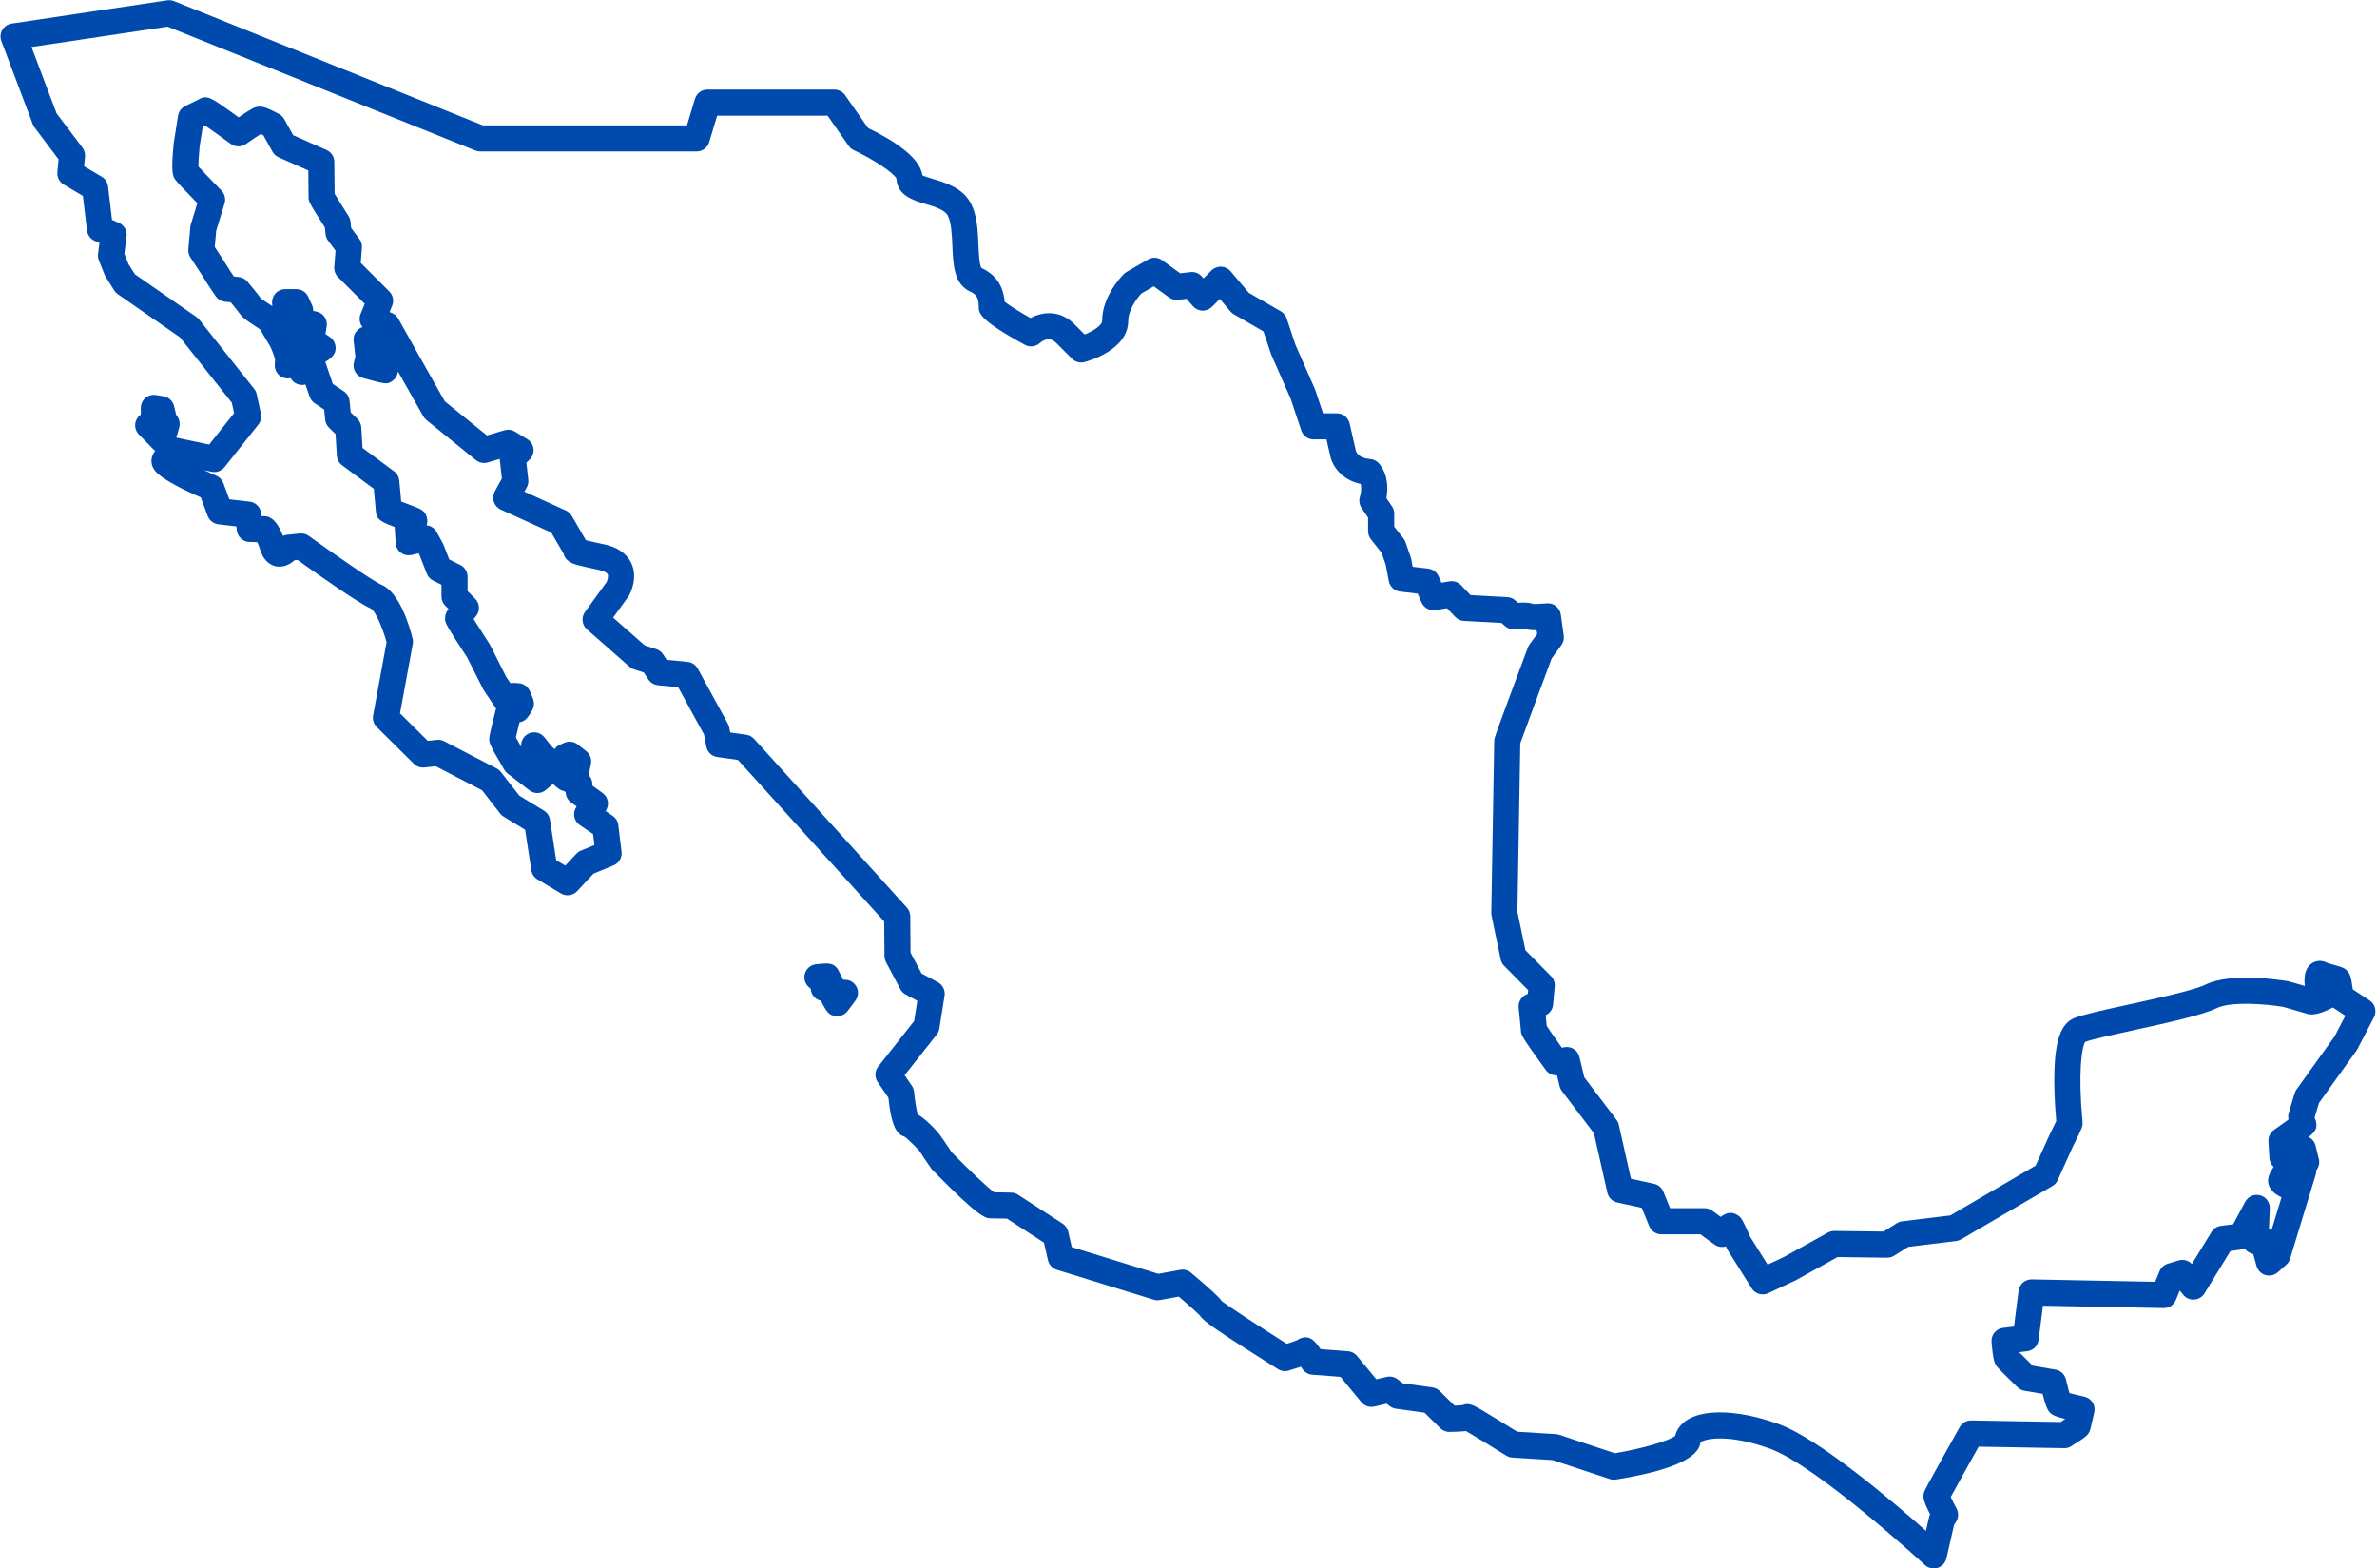 <?xml version="1.0" encoding="UTF-8" standalone="no"?><svg xmlns="http://www.w3.org/2000/svg" xmlns:xlink="http://www.w3.org/1999/xlink" fill="#000000" height="600.9" preserveAspectRatio="xMidYMid meet" version="1" viewBox="44.8 199.5 910.8 600.9" width="910.8" zoomAndPan="magnify"><g fill="#004aad" id="change1_1"><path d="M 939.375 596.539 L 924.766 616.922 C 924.441 617.371 924.199 617.871 924.039 618.398 L 921.797 625.871 C 921.594 626.547 921.539 627.258 921.629 627.957 C 921.648 628.113 921.672 628.277 921.691 628.445 C 920.141 629.582 918.008 631.105 916.121 632.426 C 914.699 633.422 913.895 635.082 914 636.816 L 914.371 643.168 C 914.449 644.48 915.039 645.699 915.996 646.57 C 914.973 648.113 914.094 649.754 913.914 651.012 C 913.504 653.891 915.258 656.477 918.727 658.109 C 918.824 658.152 918.918 658.195 919.016 658.234 L 915.168 670.855 C 914.879 670.602 914.559 670.387 914.219 670.207 L 914.52 662.5 C 914.613 660.168 913.078 658.082 910.828 657.477 C 908.57 656.867 906.199 657.898 905.105 659.961 C 903.434 663.121 901.566 666.59 900.465 668.59 C 899.188 668.777 897.418 668.996 895.906 669.164 C 894.367 669.332 892.992 670.203 892.184 671.523 L 884.664 683.805 C 883.375 682.414 881.391 681.867 879.559 682.426 L 875.445 683.672 C 874.012 684.105 872.848 685.16 872.277 686.543 L 870.594 690.613 L 823.32 689.684 C 820.75 689.656 818.586 691.516 818.262 694.047 L 816.512 707.754 L 812.273 708.277 C 809.609 708.605 807.68 710.977 807.902 713.652 C 808.508 720.918 809.152 721.883 809.719 722.738 C 810.02 723.184 810.52 723.934 817.883 731.035 C 818.605 731.73 819.52 732.195 820.512 732.363 L 827.473 733.551 C 829.039 739.766 829.773 740.352 830.805 741.176 C 831.453 741.695 832 742.133 836.148 743.184 C 835.625 743.531 835.012 743.93 834.391 744.328 L 800.145 743.73 C 800.113 743.73 800.086 743.73 800.059 743.73 C 798.25 743.73 796.578 744.707 795.691 746.289 C 782.512 769.867 782.301 770.5 782.113 771.062 C 781.531 772.805 781.566 774.223 784.348 779.68 C 784.184 780.016 784.059 780.375 783.977 780.742 L 782.762 786.027 C 770.117 774.824 741.875 750.773 726.422 745.152 C 718.195 742.16 710.355 740.645 703.832 740.645 C 698.77 740.645 694.504 741.559 691.465 743.41 C 688.945 744.945 687.27 747.137 686.672 749.648 C 684.199 751.602 673.938 754.562 663.598 756.301 L 642.223 749.215 C 641.812 749.082 641.387 749 640.957 748.973 L 626.156 748.055 C 624.609 747.09 621.609 745.23 618.59 743.383 C 616.406 742.043 614.211 740.711 612.543 739.73 C 609.672 738.035 607.508 736.766 605.137 737.891 C 604.457 737.957 603.363 738.023 602.16 738.07 L 596.457 732.461 C 595.691 731.711 594.703 731.223 593.637 731.074 L 582.355 729.512 L 580.285 727.938 C 579.102 727.039 577.578 726.711 576.129 727.047 L 572.172 727.965 L 564.805 719.023 C 563.941 717.977 562.684 717.324 561.328 717.219 L 550.805 716.41 C 548.426 712.934 546.684 711.188 543.461 712.148 C 542.867 712.328 542.32 712.613 541.844 712.98 C 541.059 713.301 539.496 713.84 537.867 714.371 C 527.055 707.523 515.684 700.121 513.027 698.082 C 511.801 696.387 508.805 693.559 501.148 687.117 C 500.008 686.16 498.504 685.758 497.035 686.027 L 488.648 687.551 L 455.461 677.305 L 454.109 671.402 C 453.82 670.133 453.051 669.031 451.961 668.32 L 434.898 657.238 C 434.121 656.734 433.219 656.453 432.289 656.434 C 432.102 656.43 428.27 656.34 425.738 656.312 C 423.09 654.414 415.625 647.277 409.523 641.055 C 407.93 638.734 406.125 636.059 405.812 635.531 C 405.848 635.586 406.016 635.879 406.156 636.305 C 405.527 634.434 400.336 628.805 396.43 626.426 C 395.938 624.77 395.348 621.176 395.062 617.906 C 394.988 617.051 394.691 616.227 394.207 615.52 L 391.43 611.457 L 403.719 595.898 C 404.25 595.227 404.598 594.426 404.734 593.582 L 406.727 581.016 C 407.059 578.922 406.031 576.844 404.164 575.836 L 397.898 572.445 L 393.699 564.523 L 393.586 550.551 C 393.578 549.324 393.117 548.145 392.293 547.238 L 333.758 482.602 C 332.973 481.734 331.91 481.172 330.75 481.008 L 324.598 480.141 L 324.258 478.32 C 324.164 477.797 323.984 477.297 323.73 476.832 L 312.148 455.664 C 311.352 454.211 309.891 453.242 308.242 453.086 L 300.27 452.316 L 298.844 450.18 C 298.223 449.246 297.301 448.551 296.234 448.199 L 291.855 446.777 L 279.734 436.133 L 285.535 428.113 C 285.645 427.961 285.746 427.805 285.84 427.641 C 286.207 426.992 289.344 421.129 286.777 415.422 C 285.617 412.844 282.883 409.477 276.434 408.09 C 272.711 407.289 270.551 406.789 269.305 406.484 L 263.891 397.148 C 263.371 396.246 262.582 395.535 261.637 395.102 L 245.746 387.871 L 246.637 386.242 C 247.133 385.34 247.34 384.309 247.227 383.285 L 246.5 376.773 L 247.707 375.617 C 248.828 374.539 249.387 373.004 249.219 371.457 C 249.047 369.914 248.168 368.535 246.836 367.73 L 242.105 364.863 C 240.898 364.133 239.441 363.949 238.09 364.348 L 231.398 366.34 L 215.254 353.273 L 205.52 336.062 L 197.426 321.617 C 196.887 320.66 196.051 319.906 195.047 319.469 L 194.074 319.051 L 195.074 316.617 C 195.84 314.754 195.41 312.609 193.984 311.184 L 183.031 300.23 L 183.477 294.43 C 183.57 293.227 183.223 292.031 182.504 291.062 L 179.344 286.816 L 179.109 284.457 C 179.031 283.68 178.773 282.93 178.352 282.27 C 176.336 279.105 174.016 275.391 173.02 273.715 C 172.992 270.344 172.906 261.496 172.906 261.496 C 172.887 259.535 171.727 257.766 169.934 256.973 L 157.137 251.297 L 153.719 245.16 C 153.258 244.332 152.57 243.652 151.734 243.199 C 146.289 240.242 144.852 240.18 143.418 240.422 C 142.453 240.582 141.77 240.695 136.234 244.457 C 135.234 243.734 134.074 242.895 132.906 242.059 C 125.949 237.098 123.98 235.688 120.98 237.586 C 120.359 237.91 117.883 239.105 115.816 240.09 C 114.332 240.801 113.285 242.195 113.027 243.82 L 111.41 254.035 C 111.395 254.125 111.383 254.215 111.375 254.309 C 110.18 265.965 111.113 267.211 112.098 268.523 C 112.648 269.262 115.445 272.227 120.414 277.352 L 117.918 285.48 C 117.816 285.816 117.75 286.16 117.719 286.508 L 116.973 294.977 C 116.871 296.105 117.156 297.23 117.781 298.176 C 119.727 301.113 123.027 306.152 123.609 307.152 C 124.547 308.758 127.129 312.52 127.422 312.945 C 128.238 314.133 129.527 314.91 130.957 315.078 L 133.211 315.344 C 134.617 317.043 136.156 318.949 136.598 319.609 C 137.621 321.148 139.363 322.332 142.113 324.133 C 142.867 324.625 143.953 325.336 144.477 325.738 C 147.562 330.883 148.293 332.156 148.457 332.449 C 148.824 333.148 149.887 335.926 150.195 337.039 C 150.176 337.648 150.125 338.586 150.09 339.191 C 149.98 340.887 150.746 342.523 152.117 343.531 C 153.289 344.395 154.77 344.695 156.168 344.383 C 156.723 345.402 157.621 346.207 158.719 346.641 C 159.723 347.039 160.82 347.098 161.844 346.824 L 163.426 351.453 C 163.777 352.496 164.469 353.391 165.383 354 L 169.02 356.426 L 169.406 360.301 C 169.523 361.477 170.055 362.574 170.906 363.395 L 173.371 365.781 L 173.875 374.055 C 173.965 375.527 174.703 376.887 175.891 377.77 L 188.043 386.773 C 188.41 390.699 188.758 394.484 188.812 395.215 C 188.879 398.516 190.887 399.469 196.035 401.41 C 196.039 401.469 196.039 401.527 196.043 401.586 L 196.418 407.562 C 196.508 409.031 197.242 410.387 198.426 411.266 C 199.609 412.141 201.121 412.453 202.551 412.117 L 205.188 411.496 L 205.582 412.223 L 208.332 419.277 C 208.781 420.434 209.645 421.379 210.754 421.934 L 213.965 423.543 L 213.965 428.047 C 213.965 429.375 214.492 430.648 215.43 431.586 L 216.637 432.789 C 215.629 434.266 215.336 435.227 215.336 436.391 C 215.336 438.137 215.336 438.371 223.84 451.465 L 229.945 463.555 C 230.039 463.738 230.145 463.914 230.258 464.086 L 234.871 470.957 C 232.273 481.309 232.273 481.934 232.273 482.594 C 232.273 484.008 232.273 484.715 238.082 494.488 C 238.406 495.035 238.828 495.512 239.332 495.898 L 247.676 502.316 C 249.547 503.758 252.176 503.691 253.973 502.152 L 256.656 499.855 C 258.801 501.816 259.684 502.348 260.598 502.488 C 260.852 502.605 261.176 502.766 261.539 502.945 C 261.555 504.523 262.32 506.02 263.617 506.953 L 265.77 508.5 L 265.734 508.547 C 264.938 509.641 264.621 511.012 264.852 512.348 C 265.086 513.684 265.848 514.863 266.969 515.625 L 272.062 519.082 L 272.574 523.266 L 267.367 525.426 C 266.707 525.699 266.113 526.109 265.625 526.633 L 261.402 531.152 L 257.922 529.074 L 255.539 513.594 C 255.316 512.133 254.461 510.852 253.203 510.082 L 243.773 504.332 L 236.738 495.285 C 236.297 494.715 235.734 494.246 235.094 493.914 L 215.043 483.512 C 214.172 483.062 213.191 482.879 212.211 482.98 L 208.719 483.352 L 198.082 472.809 L 202.961 446.262 C 203.09 445.559 203.066 444.84 202.895 444.145 C 201.59 438.93 197.824 426.48 191.047 423.578 C 187.605 422.102 172.086 411.285 163.109 404.812 C 162.113 404.098 160.887 403.77 159.676 403.895 L 154.816 404.395 C 154.262 404.449 153.727 404.602 153.227 404.828 C 151.758 401.051 150.109 398.738 148.223 397.797 C 147.562 397.469 146.84 397.285 146.102 397.27 L 144.984 397.246 L 144.852 396.102 C 144.59 393.789 142.77 391.961 140.457 391.695 L 132.676 390.805 L 130.379 384.594 C 129.902 383.305 128.918 382.27 127.652 381.73 C 126.141 381.082 124.547 380.371 122.977 379.637 L 125.891 380.258 C 127.75 380.652 129.668 379.965 130.852 378.477 L 143.801 362.164 C 144.734 360.992 145.09 359.461 144.773 357.996 L 143.152 350.523 C 142.992 349.777 142.66 349.074 142.184 348.477 L 121.137 321.949 C 120.832 321.566 120.473 321.227 120.07 320.949 L 96.492 304.586 L 94.043 300.727 L 92.453 296.75 L 93.289 290.059 C 93.562 287.848 92.344 285.719 90.297 284.844 L 87.719 283.738 L 86.195 270.914 C 86.012 269.367 85.117 267.996 83.777 267.203 L 77.031 263.207 L 77.367 259.504 C 77.477 258.266 77.125 257.031 76.379 256.039 L 66.473 242.914 L 56.867 217.504 L 109.008 209.711 L 226.977 257.172 C 227.57 257.41 228.203 257.531 228.844 257.531 L 311.754 257.531 C 313.961 257.531 315.91 256.082 316.543 253.969 L 319.586 243.828 L 361.914 243.828 L 370.012 255.398 C 370.52 256.121 371.203 256.695 372.004 257.066 C 379.555 260.574 387.195 265.68 388.301 267.938 C 388.512 274.379 394.855 276.281 399.512 277.672 C 402.953 278.703 406.855 279.871 408.008 282.176 C 409.344 284.848 409.543 289.531 409.715 293.664 C 410.02 300.93 410.336 308.441 416.617 311.234 C 419.293 312.422 419.816 314.227 419.816 316.941 C 419.816 319.414 419.816 321.965 437.496 331.609 C 439.355 332.625 441.656 332.355 443.234 330.938 C 444.016 330.234 446.762 328.148 449.375 330.758 L 455.543 336.922 C 456.797 338.184 458.633 338.676 460.348 338.223 C 462.062 337.773 477.098 333.496 477.098 322.426 C 477.098 318.352 480.398 313.859 482.086 311.992 L 486.875 309.199 L 492.734 313.453 C 493.75 314.188 495.004 314.516 496.25 314.371 L 499.496 313.992 L 501.875 316.77 C 502.781 317.828 504.086 318.461 505.48 318.512 C 506.855 318.57 508.223 318.035 509.207 317.051 L 512.219 314.043 L 516.242 318.801 C 516.613 319.238 517.059 319.609 517.555 319.898 L 528.938 326.488 L 531.762 334.969 C 531.812 335.117 531.867 335.262 531.93 335.402 L 539.375 352.32 L 543.414 364.434 C 544.094 366.477 546.004 367.852 548.156 367.852 L 553.078 367.852 L 554.41 373.684 C 554.977 377.145 558.09 383.172 566.199 384.922 C 566.59 386.578 566.234 388.719 565.918 389.73 C 565.426 391.203 565.648 392.82 566.516 394.105 L 569.023 397.82 L 569.023 403.016 C 569.023 404.137 569.398 405.227 570.094 406.109 L 574.184 411.305 L 575.777 415.891 L 576.953 422.125 C 577.359 424.273 579.113 425.91 581.289 426.164 L 588.027 426.953 L 589.492 430.301 C 590.406 432.391 592.613 433.598 594.867 433.234 L 599.242 432.531 L 602.406 435.855 C 603.285 436.777 604.484 437.332 605.758 437.398 L 620.117 438.18 L 621.566 439.43 C 622.617 440.34 624.004 440.77 625.387 440.613 C 626.473 440.492 627.918 440.387 628.789 440.367 C 630.109 440.855 631.75 440.984 633.594 440.941 L 633.801 442.418 L 630.887 446.387 C 630.617 446.758 630.395 447.168 630.234 447.598 C 617.344 482.191 617.344 482.238 617.344 483.422 C 617.332 484.289 616.605 526.867 616.223 549.262 C 616.215 549.633 616.25 550.004 616.328 550.371 L 619.812 567.059 C 620.012 568 620.477 568.867 621.152 569.551 L 630.355 578.859 L 630.227 580.301 L 630.047 580.363 C 627.852 581.125 626.469 583.297 626.711 585.609 C 627.09 589.246 627.5 593.367 627.555 594.164 C 627.559 595.938 627.742 596.562 637.102 609.449 C 638.102 610.828 639.703 611.582 641.395 611.504 L 642.387 615.645 C 642.547 616.316 642.848 616.953 643.266 617.504 L 655.562 633.699 L 660.68 656.426 C 661.105 658.32 662.59 659.797 664.488 660.215 L 673.875 662.266 L 676.742 669.297 C 677.512 671.18 679.34 672.41 681.371 672.41 L 696.32 672.41 L 701.734 676.32 C 703.043 677.266 704.668 677.488 706.117 677.047 C 706.227 677.293 706.332 677.531 706.438 677.766 C 706.535 677.988 706.648 678.203 706.777 678.41 L 715.992 693.105 C 717.336 695.246 720.066 696.047 722.355 694.973 L 732.691 690.117 C 732.793 690.07 732.891 690.02 732.992 689.965 L 748.891 681.141 L 767.863 681.375 C 768.797 681.383 769.77 681.121 770.582 680.609 L 775.988 677.219 L 794.309 674.988 C 794.984 674.906 795.637 674.684 796.227 674.344 L 831.223 653.918 C 832.117 653.395 832.828 652.605 833.258 651.66 L 839.07 638.797 C 842.793 631.352 842.793 631.051 842.793 629.797 C 842.793 629.75 842.781 629.438 842.73 628.898 C 841.039 610.492 842.438 600.805 843.797 598.672 C 846.867 597.586 854.852 595.84 862.59 594.148 C 875.48 591.332 888.809 588.418 894.301 585.715 C 899.426 583.191 912.363 584.074 919.516 585.242 C 923.75 586.445 928.441 587.789 928.992 587.965 C 931.508 588.805 935.809 587.062 938.68 585.496 C 938.754 585.551 938.832 585.605 938.91 585.656 L 943.48 588.656 Z M 952.742 582.777 L 946.328 578.566 C 945.648 573.453 945.191 572.465 944.066 571.336 C 942.961 570.238 941.809 569.918 939.508 569.289 C 938.637 569.047 936.82 568.547 936.297 568.289 C 934.371 567.328 932.211 567.469 930.512 568.668 C 928.324 570.211 927.48 573.02 927.934 577.246 C 925.809 576.637 923.398 575.953 921.973 575.547 C 921.797 575.496 921.621 575.457 921.441 575.426 C 919.238 575.055 899.641 571.938 889.879 576.742 C 885.484 578.91 871.605 581.941 860.453 584.379 C 849.715 586.727 842.965 588.234 839.684 589.535 C 834.512 591.586 832.203 598.07 831.969 611.215 C 831.902 614.859 831.98 620.867 832.703 629.027 C 832.133 630.258 831.031 632.512 830.082 634.41 C 830.051 634.469 830.023 634.531 829.996 634.59 L 824.801 646.086 L 792.078 665.184 L 773.672 667.426 C 772.945 667.516 772.242 667.766 771.621 668.156 L 766.516 671.359 L 747.688 671.125 C 747.668 671.125 747.648 671.125 747.625 671.125 C 746.777 671.125 745.941 671.344 745.199 671.754 L 728.285 681.137 L 722.109 684.039 L 715.441 673.402 C 712.25 666.164 711.844 665.895 710.676 665.117 C 708.23 663.484 706.039 664.254 704.145 665.727 L 700.863 663.355 C 700.012 662.738 698.988 662.41 697.938 662.41 L 684.734 662.41 L 682.141 656.055 C 681.52 654.531 680.188 653.41 678.582 653.059 L 669.734 651.125 L 665.078 630.441 C 664.922 629.746 664.617 629.09 664.184 628.52 L 651.867 612.293 L 649.996 604.473 C 649.363 601.824 646.719 600.18 644.062 600.754 L 643.281 600.926 C 640.828 597.508 638.426 594.09 637.457 592.59 C 637.387 591.789 637.266 590.523 637.059 588.488 C 638.648 587.738 639.742 586.191 639.902 584.414 L 640.523 577.441 C 640.656 575.973 640.133 574.527 639.098 573.48 L 629.301 563.57 L 626.23 548.871 C 626.547 530.402 627.227 490.594 627.328 484.309 C 628.582 480.75 635.102 463.184 639.363 451.742 L 643.062 446.695 C 643.832 445.648 644.16 444.34 643.984 443.055 L 642.863 434.961 C 642.496 432.324 640.129 430.434 637.48 430.664 C 635.57 430.828 633.461 430.941 632.352 430.922 C 630.652 430.277 628.512 430.285 626.473 430.453 L 625.359 429.496 C 624.523 428.77 623.469 428.348 622.363 428.285 L 608.281 427.523 L 604.668 423.727 C 603.531 422.535 601.879 421.977 600.254 422.238 L 597.102 422.746 L 596.039 420.316 C 595.324 418.688 593.805 417.559 592.039 417.355 L 586.098 416.66 L 585.535 413.672 C 585.488 413.43 585.426 413.188 585.344 412.953 L 583.352 407.227 C 583.168 406.703 582.902 406.211 582.559 405.777 L 579.023 401.285 L 579.023 396.293 C 579.023 395.293 578.723 394.32 578.168 393.496 L 576.031 390.332 C 576.609 387.105 576.875 381.543 573.273 377.172 C 572.414 376.129 571.168 375.477 569.816 375.367 C 565.41 375.008 564.477 372.844 564.281 372.051 C 564.27 371.852 564.258 371.887 564.199 371.641 L 561.938 361.738 C 561.418 359.465 559.395 357.852 557.062 357.852 L 551.758 357.852 L 548.789 348.938 C 548.738 348.789 548.684 348.645 548.621 348.504 L 541.176 331.586 L 537.824 321.527 C 537.438 320.371 536.641 319.395 535.586 318.781 L 523.316 311.68 L 516.34 303.434 C 515.438 302.367 514.129 301.727 512.73 301.668 C 511.328 301.609 509.977 302.141 508.988 303.129 L 505.953 306.164 L 505.355 305.465 C 504.273 304.203 502.629 303.559 500.984 303.754 L 497.031 304.215 L 490.105 299.191 C 488.5 298.027 486.363 297.922 484.652 298.918 L 476.43 303.715 C 476.059 303.934 475.715 304.195 475.41 304.5 C 474.562 305.352 467.098 313.086 467.098 322.426 C 467.098 324.164 463.707 326.32 460.418 327.66 L 456.445 323.688 C 450.898 318.137 444.238 318.918 439.645 321.359 C 435.625 319.066 431.527 316.52 429.746 315.105 C 429.258 308.992 426.273 304.648 420.859 302.176 C 420.031 300.949 419.828 296.145 419.707 293.242 C 419.492 288.109 419.246 282.289 416.953 277.703 C 413.867 271.531 407.227 269.543 402.379 268.094 C 401.055 267.695 399.168 267.133 398.234 266.664 C 397.285 259.27 385.426 252.402 377.445 248.578 L 368.613 235.961 C 367.676 234.625 366.148 233.828 364.516 233.828 L 315.867 233.828 C 313.656 233.828 311.711 235.277 311.078 237.391 L 308.035 247.531 L 229.809 247.531 L 111.48 199.926 C 110.652 199.594 109.754 199.492 108.875 199.621 L 49.262 208.527 C 47.766 208.754 46.453 209.641 45.688 210.945 C 44.922 212.25 44.789 213.828 45.324 215.242 L 57.375 247.121 C 57.543 247.566 57.773 247.984 58.059 248.363 L 67.23 260.523 L 66.785 265.449 C 66.609 267.371 67.555 269.219 69.215 270.203 L 76.555 274.551 L 78.133 287.789 C 78.344 289.562 79.484 291.09 81.125 291.793 L 82.898 292.551 L 82.367 296.789 C 82.266 297.629 82.375 298.48 82.688 299.266 L 84.93 304.871 C 85.043 305.156 85.184 305.43 85.352 305.691 L 88.586 310.797 C 88.945 311.359 89.41 311.848 89.961 312.227 L 113.762 328.742 L 133.625 353.777 L 134.496 357.801 L 124.945 369.832 L 112.781 367.242 C 112.637 367.211 112.488 367.203 112.34 367.184 C 112.609 366.395 112.992 365.062 113.48 363.207 C 113.84 361.836 113.602 360.375 112.82 359.188 L 112.305 358.41 L 111.484 355.062 C 111.008 353.117 109.418 351.645 107.441 351.32 L 104.559 350.848 C 103.109 350.609 101.633 351.02 100.512 351.969 C 99.395 352.918 98.75 354.312 98.75 355.781 L 98.75 358.328 C 97.82 358.965 97.121 359.906 96.789 361.02 C 96.266 362.762 96.734 364.648 98.004 365.949 L 103.531 371.594 C 103.754 371.82 103.996 372.02 104.254 372.195 C 103.926 372.668 103.621 373.176 103.359 373.727 C 102.711 375.102 102.656 376.66 103.211 378.121 C 103.777 379.625 104.941 382.699 121.738 390.066 L 124.363 397.156 C 125.016 398.922 126.609 400.172 128.48 400.387 L 135.367 401.18 L 135.539 402.711 C 135.824 405.195 137.895 407.086 140.395 407.145 L 143.379 407.211 C 143.699 407.898 144.117 408.918 144.586 410.391 C 146.07 415.039 149.059 416.219 150.707 416.504 C 153.688 417.023 156.117 415.543 157.672 414.152 L 158.809 414.035 C 164.988 418.469 182.156 430.645 187.035 432.73 C 188.574 433.672 191.328 439.727 192.926 445.551 L 187.77 473.598 C 187.473 475.223 187.996 476.887 189.168 478.051 L 203.367 492.125 C 204.434 493.184 205.918 493.711 207.414 493.547 L 211.773 493.082 L 229.516 502.285 L 236.441 511.195 C 236.812 511.672 237.266 512.078 237.785 512.395 L 246.012 517.41 L 248.398 532.922 C 248.625 534.395 249.496 535.691 250.773 536.453 L 259.742 541.809 C 261.762 543.016 264.352 542.648 265.961 540.93 L 272.195 534.25 L 279.91 531.051 C 281.984 530.191 283.234 528.055 282.961 525.828 L 281.715 515.613 C 281.539 514.18 280.754 512.895 279.559 512.082 L 276.859 510.25 C 277.605 509.188 277.91 507.871 277.703 506.586 C 277.492 505.273 276.77 504.098 275.688 503.32 L 271.766 500.496 L 271.77 500.43 C 271.902 498.914 271.336 497.453 270.285 496.426 C 270.383 496.172 270.465 495.91 270.523 495.641 L 271.227 492.223 C 271.609 490.363 270.906 488.445 269.414 487.277 L 266.156 484.723 C 264.711 483.59 262.758 483.34 261.07 484.078 L 259.332 484.84 C 258.492 485.207 257.801 485.809 257.281 486.543 C 256.91 486.18 256.547 485.82 256.188 485.469 L 253.383 481.961 C 252.035 480.281 249.766 479.648 247.746 480.398 C 245.723 481.145 244.41 483.102 244.48 485.254 L 244.492 485.637 C 243.676 484.207 242.945 482.895 242.48 482.016 C 242.77 480.727 243.281 478.609 243.859 476.258 C 245.121 476.035 246.277 475.336 247.047 474.262 C 248.539 472.191 250.078 470.051 249.082 467.316 C 247.648 463.359 247.016 462.785 245.98 462.086 C 244.738 461.262 243.879 461.234 241.328 461.145 C 241.008 461.137 240.691 461.164 240.375 461.219 L 238.734 458.77 L 232.645 446.715 C 232.562 446.555 232.473 446.398 232.375 446.246 C 230.203 442.902 227.77 439.09 226.27 436.676 C 226.547 436.34 226.84 435.992 227.121 435.66 C 228.82 433.676 228.707 430.719 226.859 428.871 L 223.965 425.977 L 223.965 420.453 C 223.965 418.559 222.895 416.828 221.203 415.98 L 216.949 413.852 L 214.781 408.297 C 214.707 408.102 214.617 407.914 214.52 407.73 L 212.152 403.371 C 211.344 401.883 209.867 400.941 208.25 400.781 C 208.617 399.809 208.688 398.707 208.27 397.453 C 207.453 395.004 206.277 394.562 200.613 392.445 C 199.992 392.215 199.242 391.934 198.539 391.664 C 198.391 390.004 198.156 387.477 197.793 383.617 C 197.66 382.203 196.93 380.914 195.789 380.07 L 183.715 371.121 L 183.234 363.234 C 183.156 361.984 182.617 360.812 181.719 359.945 L 179.176 357.48 L 178.734 353.078 C 178.586 351.59 177.777 350.246 176.531 349.414 L 172.34 346.621 L 169.434 338.113 C 171.227 337.082 174.141 335.227 173.23 331.59 C 172.812 329.902 172.168 329.184 169.516 327.453 L 169.977 324.535 C 170.406 321.832 168.578 319.285 165.879 318.824 L 164.84 318.648 L 164.777 317.957 C 164.727 317.395 164.578 316.84 164.344 316.324 L 162.902 313.191 C 162.09 311.418 160.312 310.277 158.359 310.277 L 154.047 310.277 C 152.645 310.277 151.312 310.863 150.363 311.895 C 149.418 312.926 148.945 314.305 149.062 315.699 C 149.098 316.094 149.129 316.461 149.156 316.805 C 148.684 316.484 148.172 316.145 147.59 315.766 C 146.703 315.184 145.254 314.238 144.723 313.781 C 143.457 311.984 140.258 308.172 139.602 307.391 C 138.781 306.418 137.621 305.793 136.359 305.645 L 134.395 305.414 C 133.523 304.121 132.617 302.746 132.25 302.113 C 131.547 300.914 128.652 296.492 127.086 294.117 L 127.633 287.91 L 130.844 277.457 C 131.379 275.711 130.918 273.809 129.645 272.5 C 126.234 268.996 122.473 265.09 120.82 263.309 C 120.812 261.676 121.004 258.457 121.309 255.461 L 122.496 247.98 C 122.805 247.832 123.09 247.695 123.348 247.57 C 125.699 249.176 129.727 252.066 133.188 254.613 C 134.91 255.879 137.246 255.91 139 254.688 C 140.938 253.344 143.219 251.805 144.719 250.84 C 145.027 250.988 145.363 251.156 145.707 251.332 L 149.219 257.625 C 149.746 258.57 150.566 259.32 151.559 259.762 L 162.938 264.809 C 162.973 268.66 163.031 274.637 163.031 274.992 C 163.031 276.664 163.031 276.812 169.277 286.637 L 169.531 289.188 C 169.621 290.09 169.953 290.949 170.496 291.676 L 173.363 295.531 L 172.883 301.758 C 172.773 303.215 173.301 304.645 174.336 305.676 L 184.559 315.898 L 182.957 319.793 C 182.242 321.535 182.602 323.434 183.699 324.809 C 183.695 324.812 183.691 324.812 183.688 324.816 C 181.461 325.559 180.043 327.762 180.305 330.109 L 180.973 336.141 L 180.43 338.289 C 179.758 340.926 181.316 343.613 183.938 344.34 C 188.922 345.723 191.238 346.363 192.699 346.363 C 193.805 346.363 194.422 345.996 195.336 345.305 C 196.402 344.488 197.094 343.285 197.27 341.969 C 197.273 341.934 197.281 341.883 197.293 341.828 L 207.016 359.023 C 207.328 359.57 207.734 360.055 208.223 360.449 L 227.152 375.77 C 228.434 376.805 230.145 377.145 231.723 376.676 L 236.277 375.32 C 236.281 375.355 236.285 375.391 236.289 375.422 L 237.109 382.816 L 234.387 387.781 C 233.715 389.004 233.586 390.445 234.023 391.766 C 234.461 393.086 235.43 394.164 236.695 394.738 L 256.043 403.543 L 260.828 411.801 C 261.125 413.23 262.277 415.008 266.125 415.996 C 267.781 416.422 270.543 417.055 274.332 417.867 C 276.426 418.316 277.418 419.012 277.652 419.512 C 277.984 420.23 277.613 421.711 277.215 422.555 L 268.965 433.961 C 267.453 436.051 267.777 438.945 269.719 440.648 L 286.031 454.969 C 286.539 455.418 287.137 455.758 287.781 455.969 L 291.488 457.172 L 293.266 459.84 C 294.098 461.09 295.449 461.898 296.945 462.043 L 304.645 462.785 L 314.574 480.934 L 315.422 485.504 C 315.816 487.613 317.516 489.238 319.641 489.539 L 327.562 490.656 L 383.602 552.539 L 383.711 565.828 C 383.719 566.629 383.918 567.418 384.293 568.129 L 389.773 578.465 C 390.234 579.336 390.941 580.051 391.809 580.52 L 396.293 582.945 L 395.062 590.723 L 381.301 608.145 C 379.945 609.859 379.863 612.262 381.098 614.066 L 385.223 620.094 C 386.414 632.012 388.879 634.242 391.391 635.02 C 392.75 635.91 396.168 639.383 397.211 640.617 C 397.738 641.508 398.863 643.203 401.527 647.078 C 401.691 647.312 401.871 647.535 402.074 647.742 C 420.23 666.305 422.539 666.305 424.578 666.305 C 426.035 666.305 428.914 666.363 430.645 666.398 L 444.812 675.605 L 446.355 682.348 C 446.75 684.086 448.047 685.484 449.754 686.008 L 486.867 697.469 C 487.633 697.703 488.445 697.754 489.234 697.609 L 496.5 696.289 C 499.895 699.188 503.395 702.297 504.57 703.539 C 505.898 705.738 511.105 709.309 534.488 724.066 C 535.723 724.844 537.234 725.047 538.625 724.617 C 540.402 724.074 541.949 723.602 543.277 723.145 C 543.457 723.414 543.641 723.688 543.816 723.957 C 544.668 725.25 546.066 726.074 547.609 726.195 L 558.441 727.027 L 566.426 736.719 C 567.633 738.184 569.566 738.84 571.418 738.406 L 576.105 737.32 L 577.348 738.266 C 578.031 738.785 578.836 739.121 579.688 739.238 L 590.625 740.754 L 596.668 746.695 C 597.625 747.633 598.914 748.164 600.262 748.125 C 603.035 748.078 605.043 748 606.551 747.809 C 609.41 749.465 616.016 753.512 621.938 757.207 C 622.641 757.648 623.445 757.902 624.273 757.957 L 639.691 758.914 L 661.617 766.18 C 662.375 766.434 663.184 766.5 663.973 766.371 C 694.039 761.609 696.008 754.754 696.383 752.137 C 697.801 750.848 706.66 748.609 723.004 754.551 C 741.02 761.102 781.934 798.73 782.344 799.109 C 783.281 799.973 784.496 800.434 785.734 800.434 C 786.23 800.434 786.727 800.359 787.215 800.211 C 788.918 799.684 790.211 798.289 790.609 796.551 L 793.535 783.797 L 794.332 782.516 C 795.285 780.992 795.348 779.078 794.496 777.496 C 793.738 776.086 792.84 774.312 792.27 773.074 C 794.258 769.41 799.156 760.602 802.961 753.781 L 835.711 754.352 C 836.699 754.406 837.629 754.105 838.449 753.594 C 844.168 750.02 845.043 749.273 845.645 747.457 C 845.73 747.199 845.848 746.852 847.273 740.633 C 847.57 739.332 847.34 737.969 846.629 736.844 C 845.914 735.719 844.785 734.922 843.484 734.633 C 841.551 734.203 839.297 733.668 837.754 733.262 C 837.352 731.84 836.836 729.793 836.438 728.062 C 835.988 726.094 834.395 724.59 832.406 724.25 L 823.719 722.766 C 821.676 720.785 819.562 718.703 818.477 717.586 L 821.59 717.203 C 823.859 716.926 825.648 715.141 825.938 712.875 L 827.613 699.77 L 873.809 700.676 C 875.848 700.73 877.742 699.492 878.527 697.59 L 880.031 693.953 L 881.352 695.586 C 882.375 696.848 883.953 697.531 885.566 697.43 C 887.188 697.324 888.656 696.438 889.504 695.051 L 899.441 678.824 C 902.23 678.484 903.871 678.203 904.941 677.887 C 905.148 678.18 905.387 678.453 905.656 678.699 C 906.363 679.344 907.238 679.77 908.164 679.93 L 909.438 684.551 C 909.895 686.215 911.18 687.527 912.832 688.02 C 914.488 688.508 916.277 688.113 917.57 686.969 L 920.809 684.105 C 921.5 683.496 922.008 682.703 922.277 681.82 L 932.117 649.562 C 932.285 649.016 932.352 648.453 932.328 647.902 C 932.363 647.859 932.398 647.82 932.43 647.777 C 933.344 646.574 933.672 645.023 933.312 643.559 L 932.066 638.453 C 931.723 637.035 930.773 635.84 929.473 635.18 C 929.453 635.168 929.434 635.16 929.414 635.148 C 932.219 632.871 932.605 631.738 932.293 629.59 C 932.211 629.012 932.027 628.465 931.762 627.965 C 931.742 627.871 931.723 627.77 931.703 627.656 L 933.379 622.07 L 947.711 602.074 C 947.852 601.883 947.973 601.68 948.082 601.473 L 954.434 589.266 C 955.621 586.988 954.891 584.188 952.742 582.777" fill="inherit"/><path d="M 368.812 574.898 L 367.844 574.848 C 367.766 574.633 367.691 574.418 367.578 574.215 C 367.141 573.402 366.578 572.344 366.359 571.906 C 366.176 571.406 365.91 570.934 365.57 570.508 C 363.789 568.293 361.949 568.484 357.488 568.953 C 355.512 569.16 353.848 570.52 353.246 572.41 C 352.645 574.305 353.223 576.375 354.715 577.688 L 355.406 578.289 L 355.52 578.926 C 355.797 580.492 356.812 581.836 358.242 582.535 C 358.574 582.699 358.922 582.82 359.273 582.902 C 361.551 587.191 362.348 588.406 364.855 588.785 C 365.102 588.824 365.352 588.84 365.598 588.84 C 366.918 588.84 368.199 588.32 369.145 587.375 C 369.465 587.055 369.531 586.988 372.574 582.855 C 373.664 581.375 373.855 579.414 373.07 577.754 C 372.285 576.09 370.648 574.992 368.812 574.898" fill="inherit"/></g></svg>